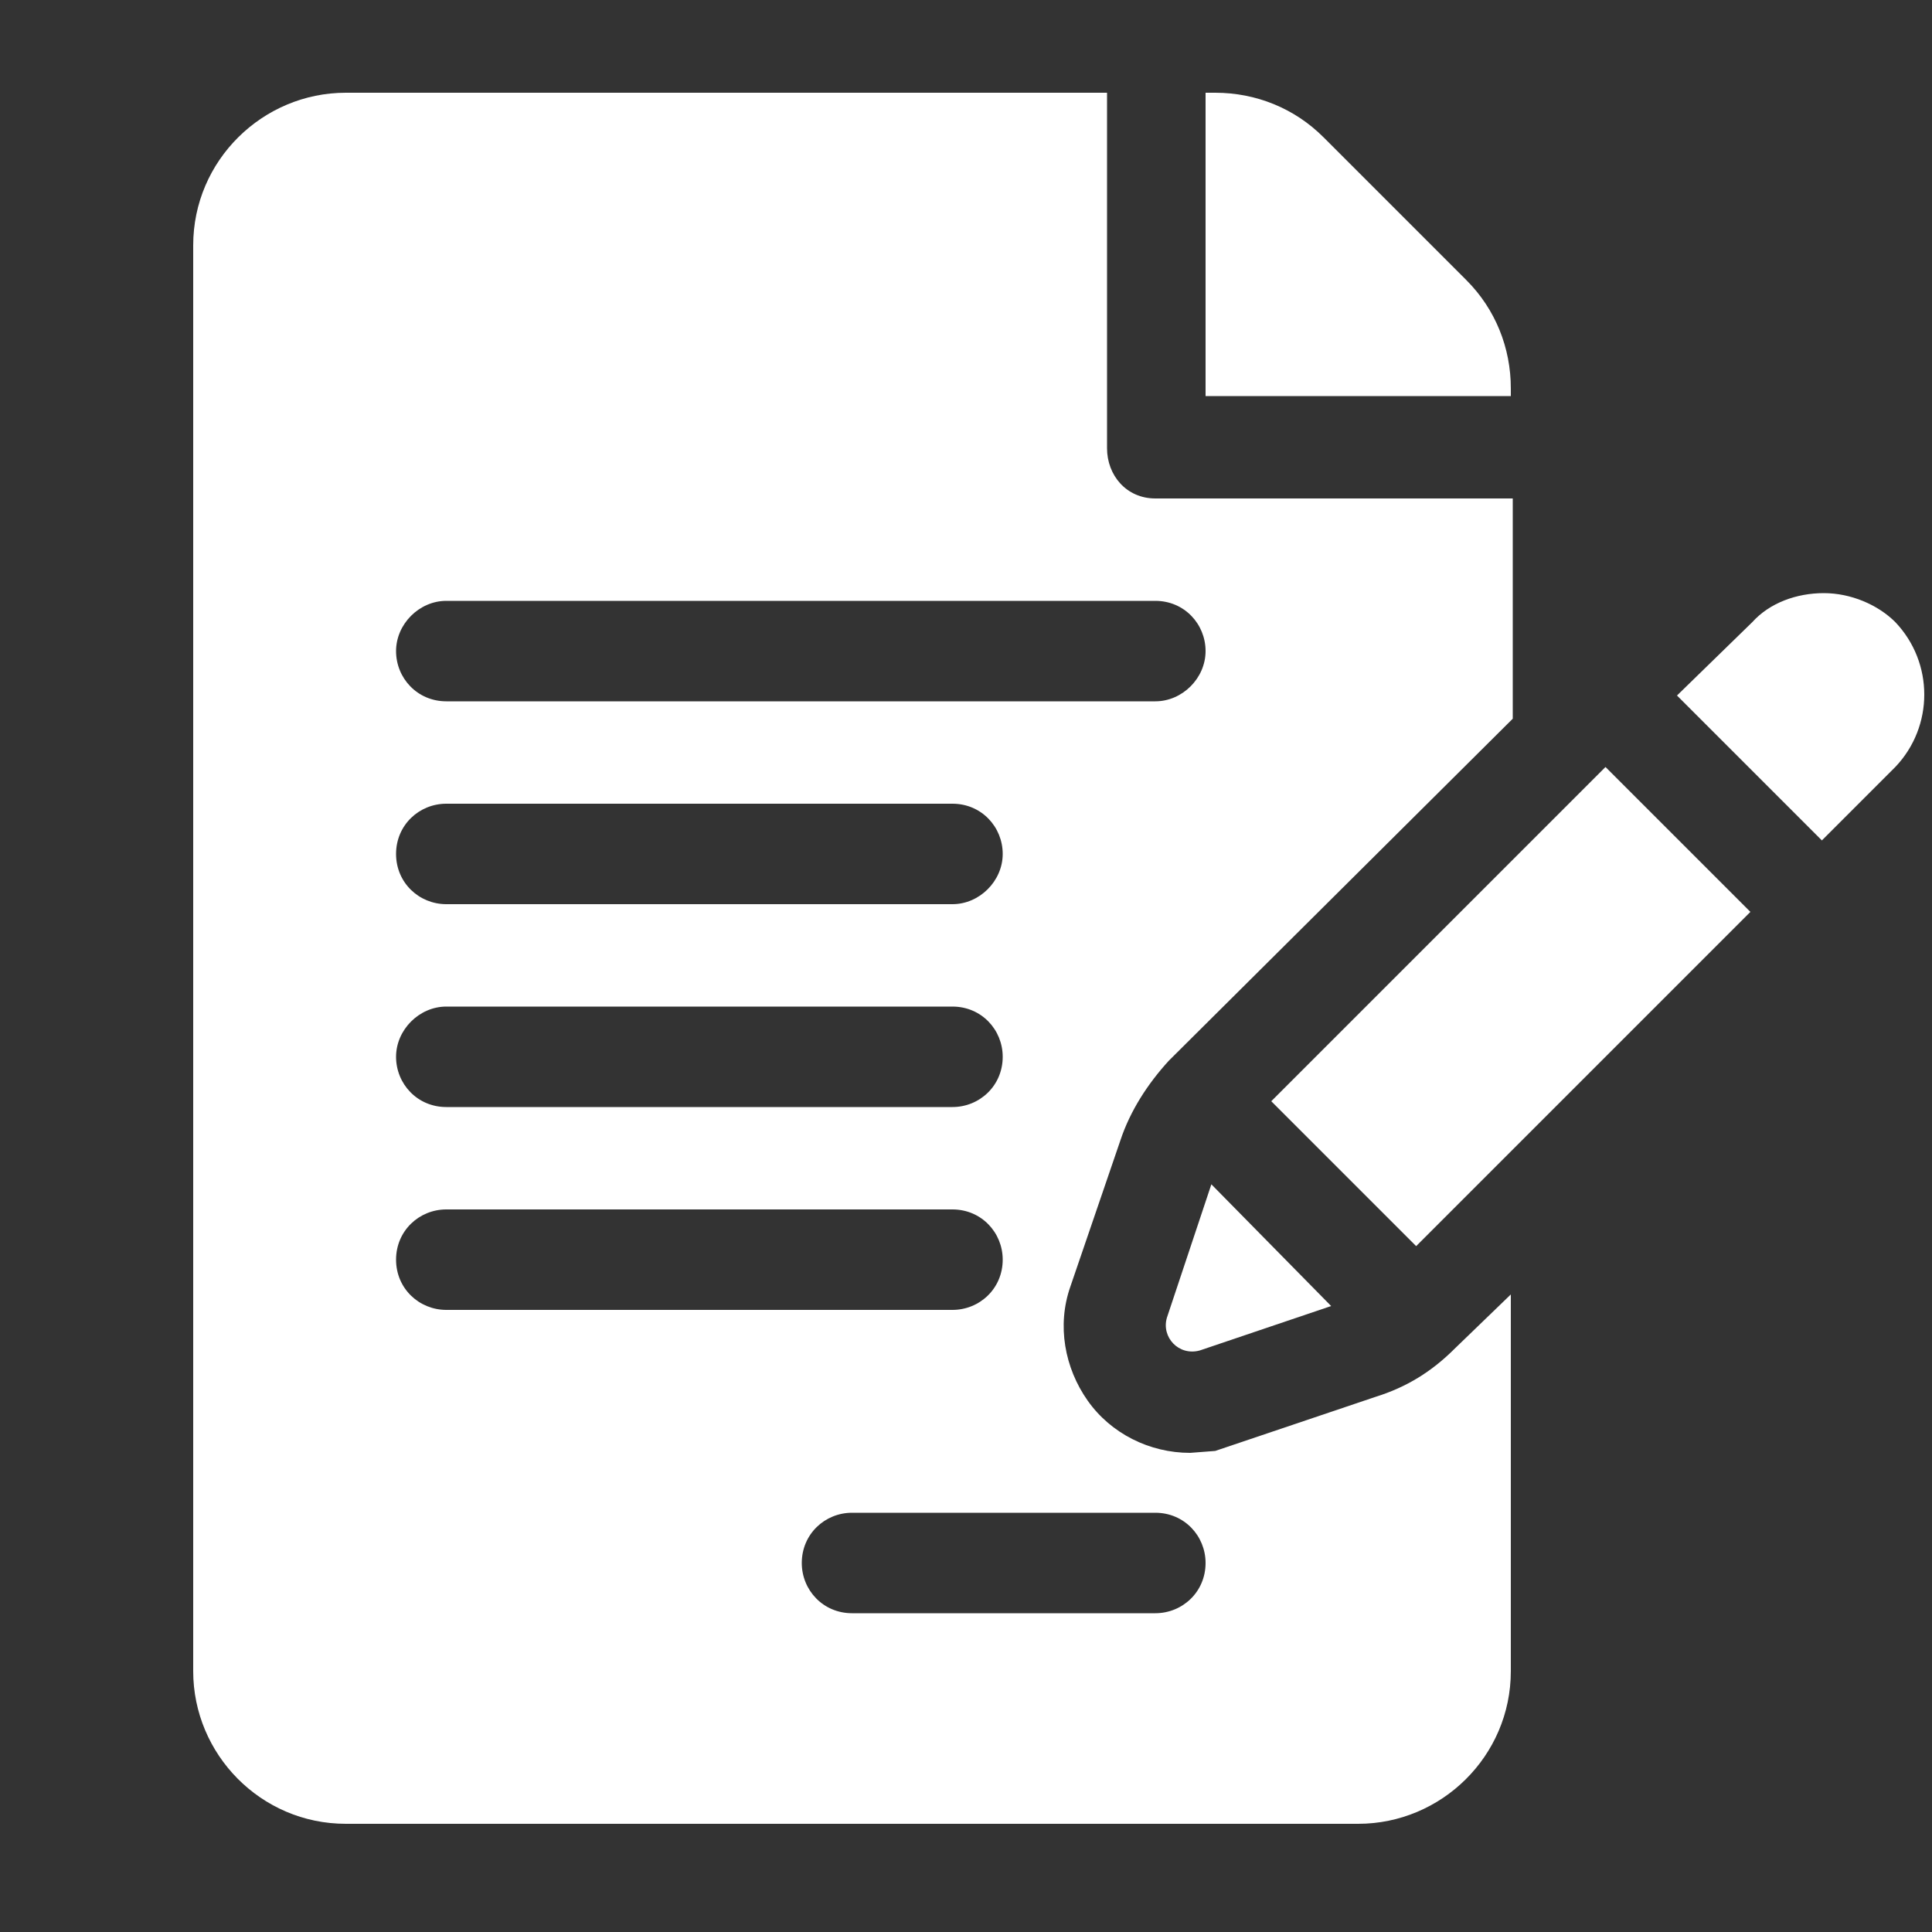 <?xml version="1.0" encoding="utf-8"?>
<!-- Generator: Adobe Illustrator 22.0.0, SVG Export Plug-In . SVG Version: 6.00 Build 0)  -->
<svg version="1.1" id="Layer_1" xmlns="http://www.w3.org/2000/svg" xmlns:xlink="http://www.w3.org/1999/xlink" x="0px" y="0px"
	 viewBox="0 0 100 100" style="enable-background:new 0 0 100 100;" xml:space="preserve">
<rect x="0" y="0" width="100" height="100" fill="#333333" stroke="none"/>
<style type="text/css">
	.st0{fill:#FFFFFF;}
</style>
<g>
	<g>
		<g>
			<path class="st0" d="M78.2,20.1c0-2.1-0.8-4.1-2.3-5.6l-7.4-7.4c-1.5-1.5-3.5-2.3-5.6-2.3h-0.5v15.7h15.8L78.2,20.1L78.2,20.1z"
				/>
		</g>
	</g>
	<g>
		<g>
			<path class="st0" d="M58,59c0.5-1.5,1.4-2.9,2.5-4.1l17.8-17.7V25.8H59.8c-1.5,0-2.5-1.2-2.5-2.6V4.8H17.9
				c-4.3,0-7.9,3.5-7.9,7.9v73.8c0,4.3,3.5,7.9,7.9,7.9h52.4c4.3,0,7.9-3.5,7.9-7.9V67l-2.9,2.8c-1.2,1.2-2.5,2-4.1,2.5l-8.3,2.8
				l-1.3,0.1c-2.1,0-4.1-1-5.3-2.7c-1.2-1.7-1.6-3.9-0.9-5.9L58,59z M23.1,52.1h26.2c1.5,0,2.6,1.2,2.6,2.6c0,1.5-1.2,2.6-2.6,2.6
				H23.1c-1.5,0-2.6-1.2-2.6-2.6C20.5,53.3,21.7,52.1,23.1,52.1z M20.5,44.2c0-1.5,1.2-2.6,2.6-2.6h26.2c1.5,0,2.6,1.2,2.6,2.6
				s-1.2,2.6-2.6,2.6H23.1C21.7,46.8,20.5,45.7,20.5,44.2z M20.5,65.2c0-1.5,1.2-2.6,2.6-2.6h26.2c1.5,0,2.6,1.2,2.6,2.6
				c0,1.5-1.2,2.6-2.6,2.6H23.1C21.7,67.8,20.5,66.7,20.5,65.2z M59.8,78.3c1.5,0,2.6,1.2,2.6,2.6c0,1.5-1.2,2.6-2.6,2.6H44.1
				c-1.5,0-2.6-1.2-2.6-2.6c0-1.5,1.2-2.6,2.6-2.6H59.8z M23.1,36.3c-1.5,0-2.6-1.2-2.6-2.6s1.2-2.6,2.6-2.6h36.7
				c1.5,0,2.6,1.2,2.6,2.6s-1.2,2.6-2.6,2.6H23.1z"/>
		</g>
	</g>
	<g>
		<g>
			<path class="st0" d="M62.7,61.3l-2.3,6.9c-0.3,1,0.6,2,1.7,1.7l6.8-2.3L62.7,61.3z"/>
		</g>
	</g>
	<g>
		<g>
			<path class="st0" d="M83.1,39.7L65.8,57l7.5,7.5c3.9-3.9,11.5-11.5,17.3-17.3L83.1,39.7z"/>
		</g>
	</g>
	<g>
		<g>
			<path class="st0" d="M98.1,32.2c-0.9-0.9-2.3-1.5-3.7-1.5s-2.8,0.5-3.7,1.5L86.8,36l7.5,7.5c2.1-2.1,3.5-3.5,3.8-3.8
				C100.1,37.6,100.1,34.3,98.1,32.2z"/>
		</g>
	</g>
	<g>
		<g>
			<g>
				<path class="st0" d="M98.1,39.6C98.1,39.6,98.1,39.6,98.1,39.6C98.1,39.6,98.1,39.6,98.1,39.6C98.1,39.6,98.1,39.6,98.1,39.6z"
					/>
				<path class="st0" d="M98.1,39.6C98.1,39.6,98.1,39.6,98.1,39.6C98.1,39.6,98.1,39.6,98.1,39.6z"/>
				<path class="st0" d="M98.1,39.6C98.1,39.6,98.1,39.6,98.1,39.6L98.1,39.6z"/>
			</g>
		</g>
	</g>
</g>
</svg>
